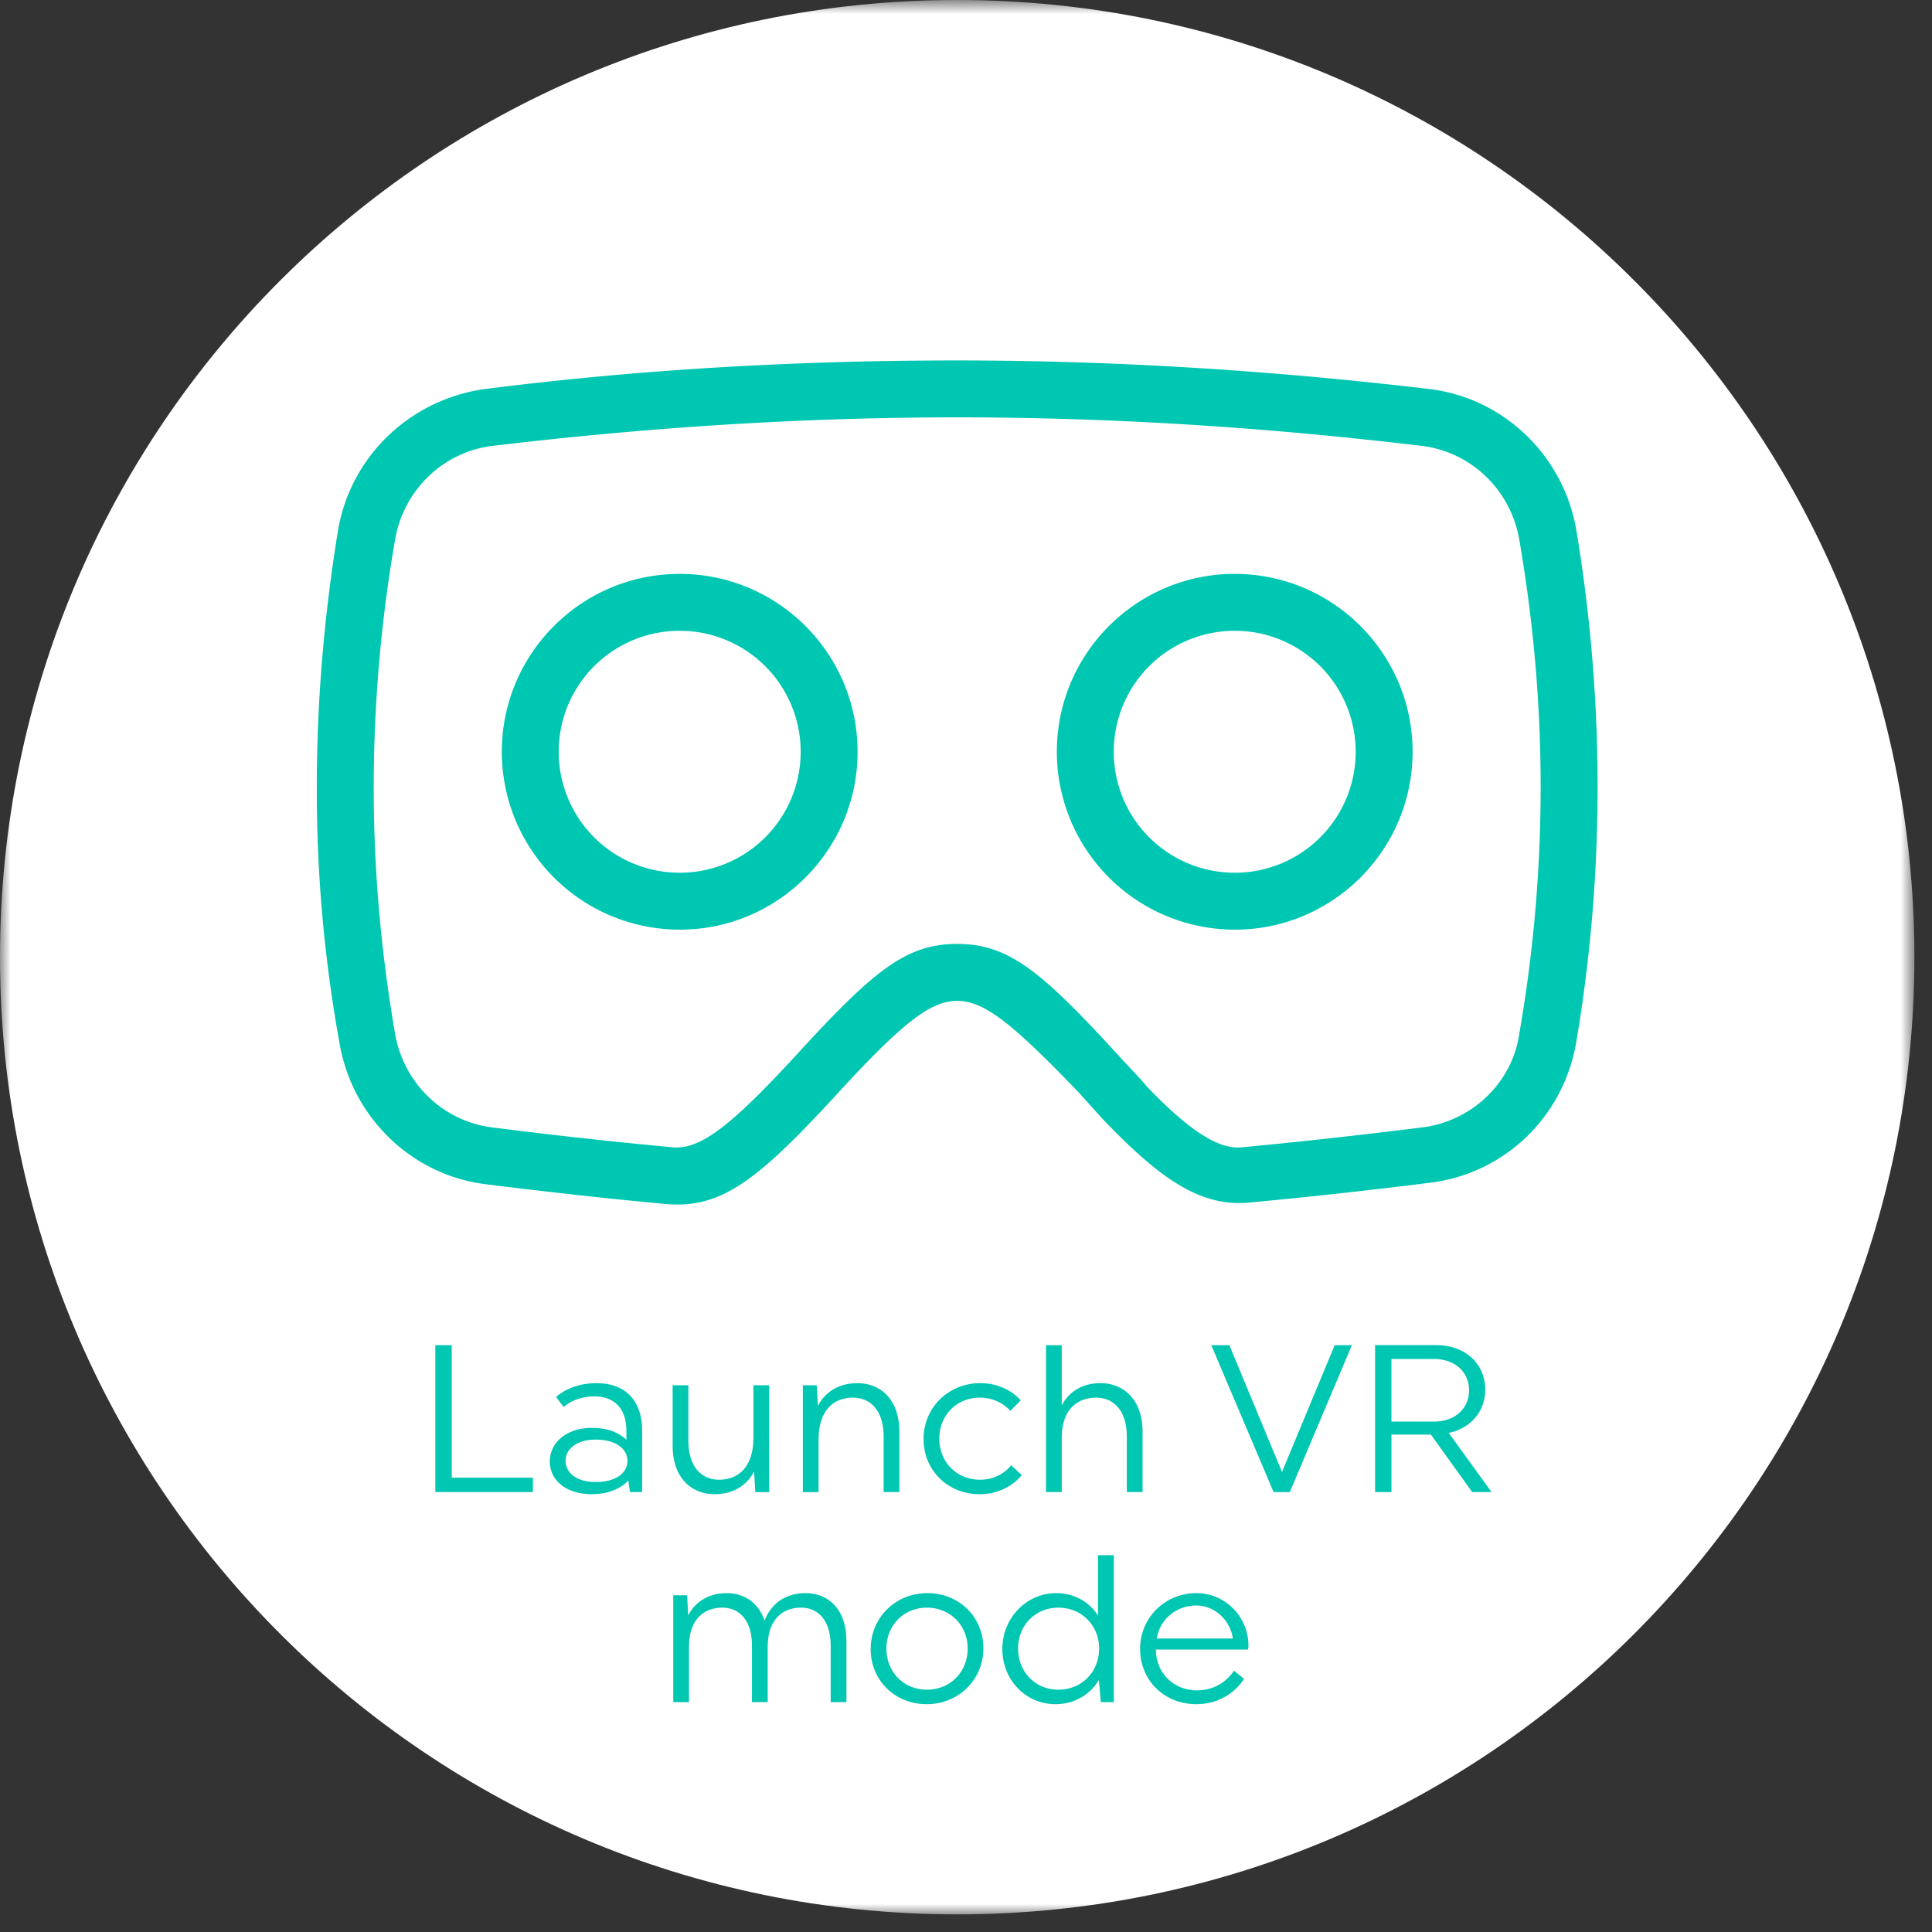 <svg width="92" height="92" viewBox="0 0 92 92" xmlns="http://www.w3.org/2000/svg" xmlns:xlink="http://www.w3.org/1999/xlink"><rect x="0" y="0" width="92" height="92" fill="#333333" stroke="none"/><defs><path id="a" d="M0 .838h91.162V92H0z"/></defs><g fill="none" fill-rule="evenodd"><g transform="translate(0 -.838)"><mask id="b" fill="#fff"><use xlink:href="#a"/></mask><path d="M91.162 46.419c0 25.174-20.407 45.58-45.58 45.58C20.406 92 0 71.594 0 46.42S20.407.838 45.581.838c25.174 0 45.581 20.407 45.581 45.58" fill="#FFF" mask="url(#b)"/></g><path d="M32.366 41.559a5.757 5.757 0 005.761-5.76 5.757 5.757 0 00-5.76-5.761 5.757 5.757 0 00-5.762 5.76 5.757 5.757 0 005.761 5.76zm0 2.71a8.474 8.474 0 01-8.47-8.47c0-4.675 3.795-8.471 8.47-8.471 4.675 0 8.471 3.796 8.471 8.47 0 4.676-3.796 8.472-8.47 8.472zm26.43-2.71a5.756 5.756 0 005.76-5.76 5.756 5.756 0 00-5.76-5.761 5.757 5.757 0 00-5.76 5.76 5.757 5.757 0 005.76 5.76zm0 2.71a8.474 8.474 0 01-8.47-8.47c0-4.675 3.795-8.471 8.47-8.471 4.674 0 8.47 3.796 8.47 8.47 0 4.676-3.796 8.472-8.47 8.472zm-35.648-25.75c7.454-.948 14.98-1.355 22.433-1.355 7.454 0 14.977.473 22.432 1.355 3.592.408 6.438 3.185 7.047 6.708a74.356 74.356 0 011.016 12.267c0 4.066-.339 8.132-1.016 12.129-.609 3.592-3.458 6.303-7.047 6.708-4.335.543-7.25.813-8.674.948-2.168.135-3.997-1.085-6.507-3.658-.408-.408-.747-.813-1.49-1.625-3.12-3.251-4.475-4.336-5.76-4.336-1.287 0-2.643 1.085-5.693 4.404-3.795 4.135-5.49 5.422-7.997 5.286-1.49-.135-4.336-.407-8.674-.947-3.593-.407-6.439-3.185-7.047-6.708a67.47 67.47 0 01-1.085-12.201c0-4.066.34-8.132 1.015-12.267.61-3.524 3.458-6.234 7.047-6.71v.002zm.34 2.71c-2.373.27-4.27 2.102-4.676 4.475a69.304 69.304 0 00-1.016 11.79c0 3.93.34 7.793 1.016 11.724.408 2.372 2.303 4.2 4.675 4.474 4.27.543 7.185.812 8.606.948 1.287.068 2.711-1.017 5.83-4.405 3.66-4 5.216-5.287 7.658-5.287 2.44 0 3.997 1.287 7.658 5.287.746.812 1.085 1.15 1.424 1.559 1.965 2.033 3.32 2.914 4.405 2.846 1.424-.136 4.27-.408 8.606-.948 2.372-.27 4.337-2.102 4.674-4.474a68.467 68.467 0 001.017-11.724c0-3.932-.339-7.863-1.017-11.79-.407-2.373-2.302-4.202-4.674-4.475-7.385-.881-14.705-1.355-22.094-1.355-7.385 0-14.705.474-22.094 1.355h.001zm-2.757 49.823v-6.996h.78v6.307h3.866v.689zm9.148-1.489c0-.55-.52-1.01-1.52-1.01-.91 0-1.428.46-1.428 1.01 0 .56.519 1.01 1.429 1.01.999 0 1.519-.45 1.519-1.01m-.05-1v-.42c0-1.13-.63-1.648-1.53-1.648-.948 0-1.458.508-1.458.508l-.36-.478s.649-.66 1.919-.66c1.369 0 2.179.809 2.179 2.279v2.907h-.58l-.08-.55c-.36.39-.96.65-1.738.65-1.26 0-2-.69-2-1.558 0-.87.76-1.6 2.019-1.6.73 0 1.28.23 1.629.57m6.049-2.598h.75v5.087h-.66l-.06-.98c-.38.73-1.08 1.08-1.878 1.08-1.08 0-2-.75-2-2.32v-2.867h.75v2.628c0 1.33.69 1.869 1.459 1.869.88 0 1.639-.55 1.639-2.018v-2.48zm3.102 5.087h-.75v-5.087h.66l.06.98c.38-.73 1.08-1.08 1.88-1.08 1.078 0 1.998.75 1.998 2.319v2.868h-.75v-2.63c0-1.328-.69-1.867-1.459-1.867-.88 0-1.64.549-1.64 2.018v2.479zm9.677-.81s-.659.91-2.009.91c-1.518 0-2.669-1.139-2.669-2.629 0-1.489 1.18-2.659 2.7-2.659 1.28 0 1.928.82 1.928.82l-.499.5s-.49-.63-1.449-.63c-1.1 0-1.93.84-1.93 1.95 0 1.118.83 1.958 1.93 1.958 1.02 0 1.488-.69 1.488-.69l.51.47zm1.153-6.186h.75v2.868c.379-.72 1.059-1.06 1.849-1.06 1.069 0 1.999.75 1.999 2.32v2.868h-.75v-2.63c0-1.328-.69-1.867-1.46-1.867-.86 0-1.638.529-1.638 1.908v2.589h-.75v-6.996zm7.87 0h.86l2.508 6.037 2.509-6.037h.819l-2.958 6.996h-.77zm8.579.659v2.979h2.028c1.02 0 1.669-.64 1.669-1.49s-.65-1.49-1.67-1.49H66.26zm-.78-.66h2.919c1.388 0 2.328.9 2.328 2.12 0 1.029-.69 1.839-1.738 2.059l2.039 2.818h-.92l-1.97-2.738H66.26v2.738h-.78v-6.996zM32.06 75.965h.66l.05.959c.38-.72 1.06-1.06 1.84-1.06.79 0 1.498.42 1.798 1.31.34-.89 1.09-1.31 1.95-1.31 1.05 0 1.948.73 1.948 2.28v2.908h-.75v-2.67c0-1.308-.668-1.827-1.408-1.827-.83 0-1.59.509-1.59 1.868v2.629h-.75v-2.67c0-1.308-.669-1.827-1.408-1.827-.83 0-1.59.509-1.59 1.868v2.629h-.75v-5.087zm14.02 2.538c0-1.11-.84-1.948-1.94-1.948s-1.93.839-1.93 1.948c0 1.119.83 1.959 1.93 1.959s1.94-.84 1.94-1.96m.748-.01c0 1.49-1.18 2.659-2.698 2.659-1.52 0-2.669-1.138-2.669-2.627 0-1.49 1.18-2.66 2.698-2.66 1.52 0 2.67 1.14 2.67 2.629m1.651.01c0 1.119.83 1.959 1.92 1.959 1.1 0 1.939-.84 1.939-1.96 0-1.108-.84-1.947-1.94-1.947-1.09 0-1.919.839-1.919 1.948zm4.559 2.549h-.62l-.09-1.05c-.43.71-1.18 1.149-2.07 1.149-1.398 0-2.528-1.138-2.528-2.627 0-1.49 1.158-2.66 2.56-2.66.859 0 1.578.41 1.998 1.07v-2.878h.75v6.996zm2.042-3.029h3.628c-.13-.89-.88-1.569-1.739-1.569-.97 0-1.73.66-1.889 1.57zm-.04.53c.01 1.11.84 1.94 1.96 1.94 1.227 0 1.758-.94 1.758-.94l.48.39s-.67 1.208-2.279 1.208c-1.52 0-2.669-1.139-2.669-2.628s1.18-2.659 2.688-2.659c1.36 0 2.47 1.12 2.47 2.5 0 .098-.02.188-.02.188H55.04z" fill="#00C7B1"/></g></svg>